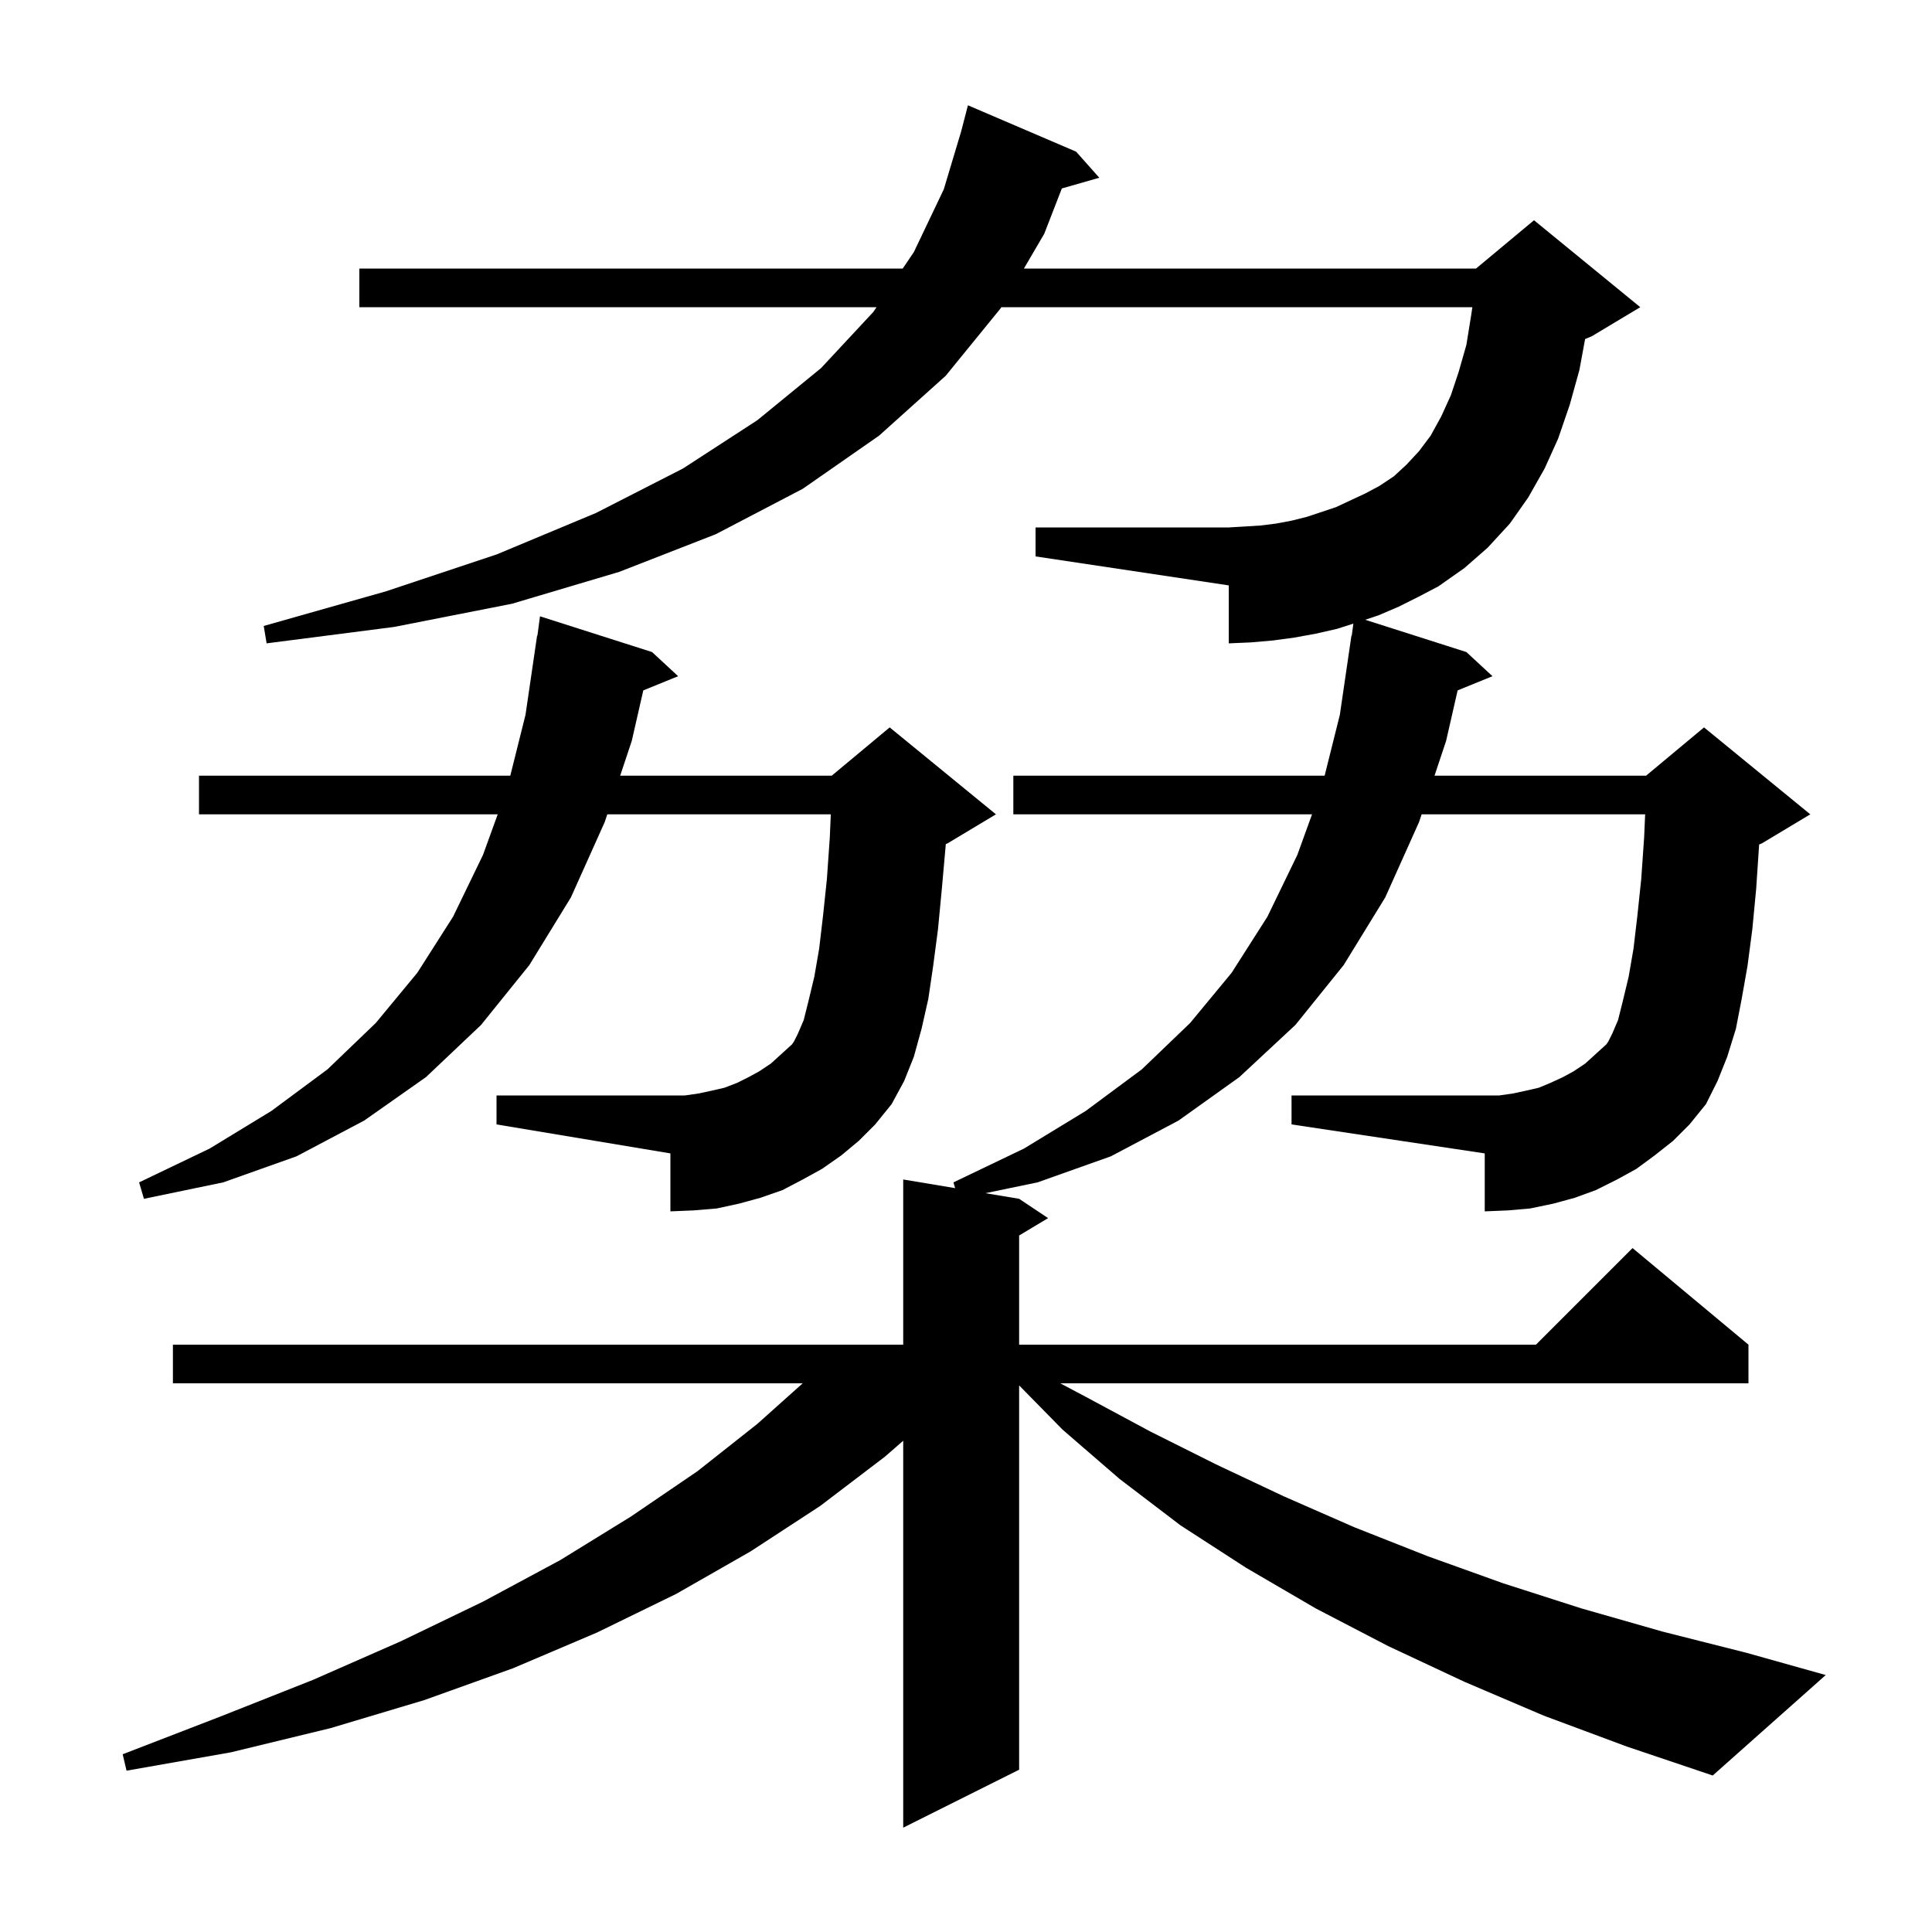 <svg xmlns="http://www.w3.org/2000/svg" xmlns:xlink="http://www.w3.org/1999/xlink" version="1.1" baseProfile="full" viewBox="0 0 200 200" width="200" height="200">
<g fill="black">
<path d="M 87.1 119.6 L 85.1 121.0 L 83.1 122.1 L 81.0 123.2 L 78.7 124.0 L 76.5 124.6 L 74.2 125.1 L 71.8 125.3 L 69.4 125.4 L 69.4 119.4 L 51.4 116.4 L 51.4 113.4 L 70.9 113.4 L 72.3 113.2 L 73.7 112.9 L 75.0 112.6 L 76.3 112.1 L 77.5 111.5 L 78.6 110.9 L 79.8 110.1 L 82.0 108.1 L 82.2 107.8 L 82.6 107.0 L 83.2 105.6 L 83.7 103.6 L 84.3 101.1 L 84.8 98.2 L 85.2 94.8 L 85.6 91.0 L 85.9 86.7 L 86.004 84.3 L 62.867 84.3 L 62.6 85.1 L 59.1 92.9 L 54.8 99.9 L 49.8 106.1 L 44.1 111.5 L 37.7 116.0 L 30.7 119.7 L 23.1 122.4 L 14.9 124.1 L 14.4 122.4 L 21.7 118.9 L 28.1 115.0 L 33.9 110.7 L 38.9 105.9 L 43.2 100.7 L 46.9 94.9 L 50.0 88.5 L 51.522 84.3 L 20.6 84.3 L 20.6 80.3 L 52.825 80.3 L 54.4 74.0 L 55.6 65.8 L 55.633 65.805 L 55.9 63.8 L 67.5 67.5 L 70.2 70.0 L 66.594 71.469 L 65.4 76.7 L 64.2 80.3 L 86.1 80.3 L 92.1 75.3 L 103.1 84.3 L 98.1 87.3 L 97.905 87.381 L 97.9 87.5 L 97.5 92.0 L 97.1 96.2 L 96.6 100.0 L 96.1 103.4 L 95.4 106.5 L 94.6 109.4 L 93.6 111.9 L 92.3 114.3 L 90.6 116.4 L 88.9 118.1 Z M 144.8 62.8 L 142.7 63.7 L 141.324 64.159 L 151.8 67.5 L 154.5 70.0 L 150.894 71.469 L 149.7 76.7 L 148.5 80.3 L 170.4 80.3 L 176.4 75.3 L 187.4 84.3 L 182.4 87.3 L 182.105 87.423 L 182.1 87.5 L 181.8 92.0 L 181.4 96.2 L 180.9 100.0 L 180.3 103.4 L 179.7 106.5 L 178.8 109.4 L 177.8 111.9 L 176.6 114.3 L 174.9 116.4 L 173.2 118.1 L 171.3 119.6 L 169.4 121.0 L 167.4 122.1 L 165.2 123.2 L 163.0 124.0 L 160.8 124.6 L 158.4 125.1 L 156.1 125.3 L 153.7 125.4 L 153.7 119.4 L 133.7 116.4 L 133.7 113.4 L 155.2 113.4 L 156.6 113.2 L 158.0 112.9 L 159.3 112.6 L 160.5 112.1 L 161.8 111.5 L 162.9 110.9 L 164.1 110.1 L 166.3 108.1 L 166.5 107.8 L 166.9 107.0 L 167.5 105.6 L 168.0 103.6 L 168.6 101.1 L 169.1 98.2 L 169.5 94.8 L 169.9 91.0 L 170.2 86.7 L 170.304 84.3 L 147.167 84.3 L 146.9 85.1 L 143.4 92.9 L 139.1 99.9 L 134.1 106.1 L 128.3 111.5 L 122.0 116.0 L 115.0 119.7 L 107.4 122.4 L 102.008 123.518 L 105.5 124.1 L 108.5 126.1 L 105.5 127.9 L 105.5 139.2 L 159.0 139.2 L 169.0 129.2 L 181.0 139.2 L 181.0 143.2 L 109.76 143.2 L 112.4 144.6 L 119.1 148.2 L 125.9 151.6 L 132.9 154.9 L 140.2 158.1 L 147.8 161.1 L 155.6 163.9 L 163.7 166.5 L 172.1 168.9 L 180.8 171.1 L 189.0 173.4 L 177.3 183.8 L 168.4 180.8 L 159.8 177.6 L 151.6 174.1 L 143.7 170.4 L 136.2 166.5 L 129.0 162.3 L 122.2 157.9 L 115.9 153.1 L 110.0 148.0 L 105.5 143.417 L 105.5 183.2 L 93.5 189.2 L 93.5 149.145 L 91.6 150.8 L 84.9 155.9 L 77.7 160.6 L 70.0 165.0 L 61.8 169.0 L 53.1 172.7 L 43.9 176.0 L 34.2 178.9 L 23.9 181.4 L 13.1 183.3 L 12.7 181.6 L 22.8 177.7 L 32.4 173.9 L 41.5 169.9 L 50.0 165.8 L 58.0 161.5 L 65.3 157.0 L 72.2 152.3 L 78.4 147.4 L 83.094 143.2 L 17.9 143.2 L 17.9 139.2 L 93.5 139.2 L 93.5 122.1 L 98.875 122.996 L 98.7 122.4 L 106.0 118.9 L 112.4 115.0 L 118.2 110.7 L 123.2 105.9 L 127.5 100.7 L 131.2 94.9 L 134.3 88.5 L 135.822 84.3 L 104.9 84.3 L 104.9 80.3 L 137.125 80.3 L 138.7 74.0 L 139.9 65.8 L 139.933 65.805 L 140.099 64.559 L 138.4 65.1 L 136.2 65.6 L 134.0 66.0 L 131.8 66.3 L 129.5 66.5 L 127.2 66.6 L 127.2 60.6 L 107.2 57.6 L 107.2 54.6 L 127.2 54.6 L 128.9 54.5 L 130.5 54.4 L 132.1 54.2 L 133.7 53.9 L 135.3 53.5 L 138.3 52.5 L 141.3 51.1 L 142.8 50.3 L 144.3 49.3 L 145.6 48.1 L 146.9 46.7 L 148.1 45.1 L 149.2 43.1 L 150.2 40.9 L 151.0 38.5 L 151.8 35.7 L 152.3 32.6 L 152.418 31.8 L 103.658 31.8 L 103.6 31.9 L 97.9 38.9 L 91.0 45.1 L 83.1 50.6 L 74.1 55.3 L 64.1 59.2 L 53.0 62.5 L 40.8 64.9 L 27.6 66.6 L 27.3 64.8 L 40.0 61.2 L 51.4 57.4 L 61.7 53.1 L 70.7 48.5 L 78.4 43.5 L 85.0 38.1 L 90.4 32.3 L 90.739 31.8 L 37.2 31.8 L 37.2 27.8 L 93.448 27.8 L 94.6 26.1 L 97.7 19.6 L 99.5 13.6 L 100.2 10.9 L 111.4 15.7 L 113.8 18.4 L 109.922 19.508 L 108.1 24.2 L 105.996 27.8 L 152.8 27.8 L 158.8 22.8 L 169.8 31.8 L 164.8 34.8 L 164.09 35.096 L 163.5 38.3 L 162.5 41.9 L 161.3 45.4 L 159.9 48.5 L 158.2 51.5 L 156.3 54.2 L 154.0 56.7 L 151.6 58.8 L 148.9 60.7 L 146.8 61.8 Z " />
</g>
</svg>
